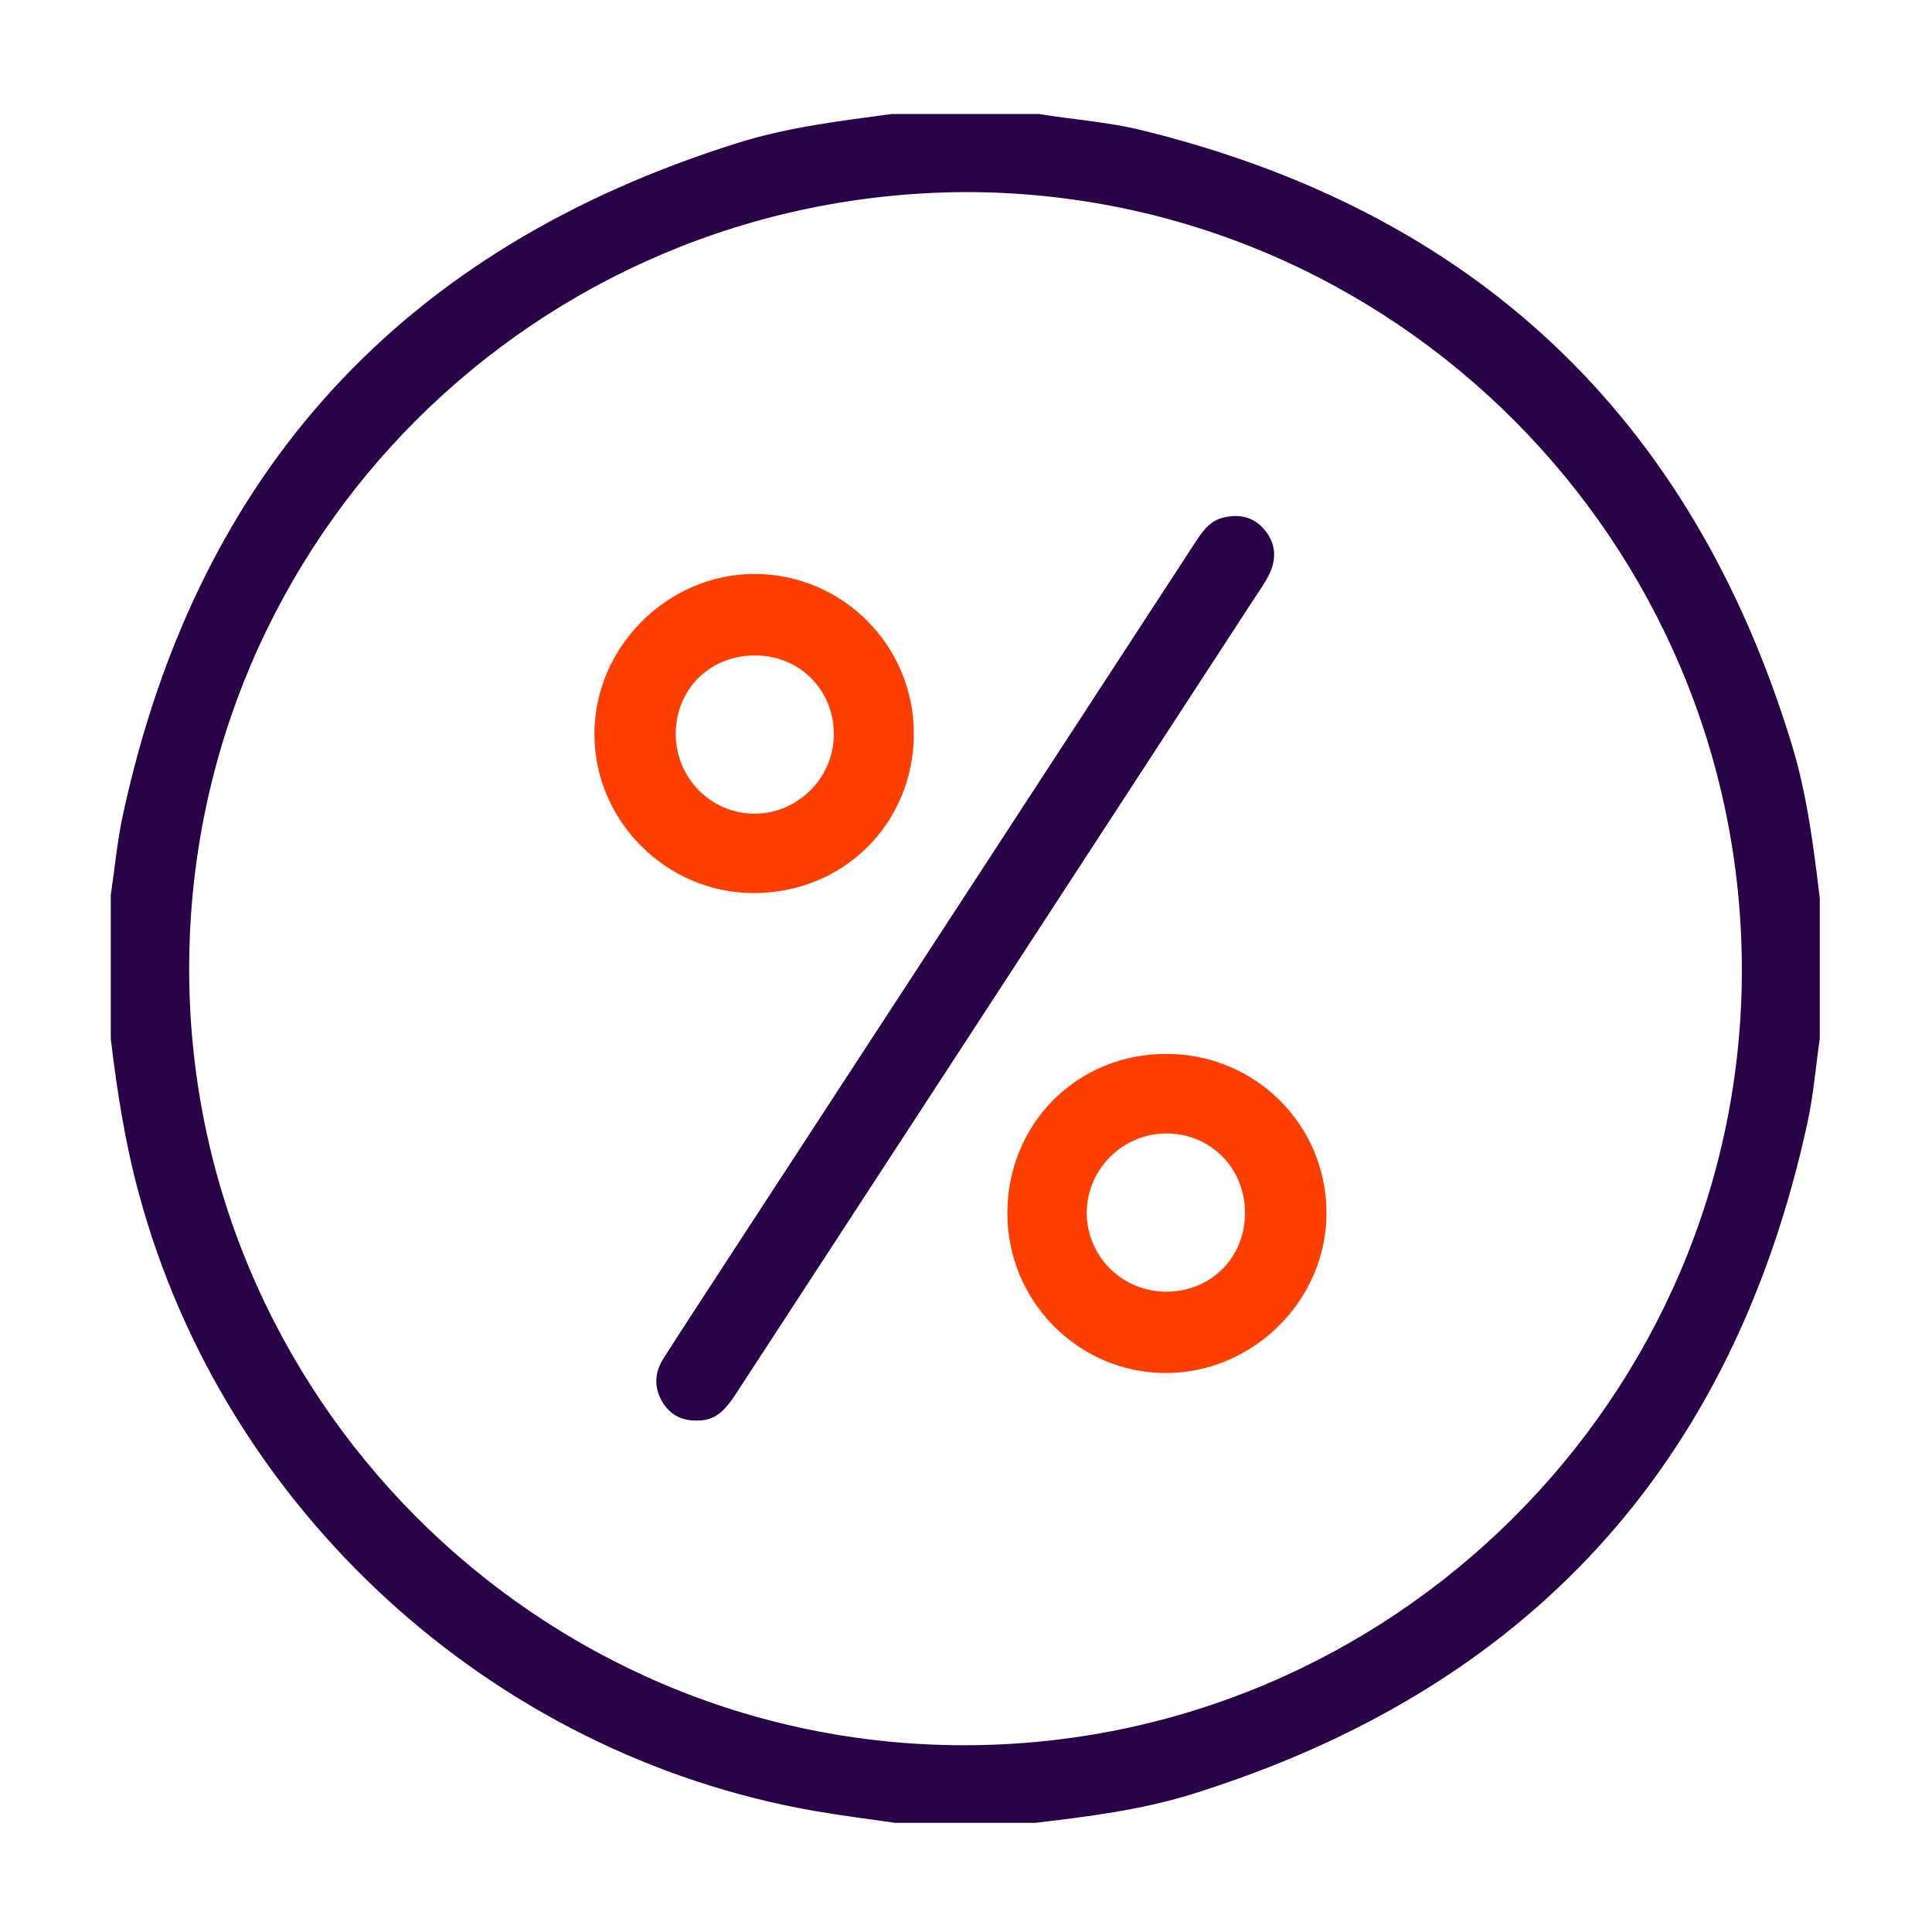 <?xml version="1.0" encoding="utf-8"?>
<!-- Generator: Adobe Illustrator 18.1.1, SVG Export Plug-In . SVG Version: 6.00 Build 0)  -->
<svg version="1.1" id="Layer_1" xmlns="http://www.w3.org/2000/svg" xmlns:xlink="http://www.w3.org/1999/xlink" x="0px" y="0px"
	 viewBox="0 0 1200 1200" enable-background="new 0 0 1200 1200" xml:space="preserve">
<path fill="#290248" d="M68.8,645.2c0-29.7,0-59.4,0-89.2c2.5-16.7,4-33.6,7.6-50.1c46.2-213.3,174-352.1,382.1-417.2
	c31-9.7,63.3-13.6,95.4-17.9c30.4,0,60.8,0,91.2,0c21.1,3.4,42.5,4.9,63.3,9.9c207.1,50.6,342.2,177.7,404.5,381.7
	c9.5,31.1,13.5,63.3,17.4,95.5c0,29,0,58.1,0,87.1c-2.5,17.4-3.9,35-7.6,52.1c-46.3,213.2-173.9,352.2-382.1,417.2
	c-31.7,9.9-64.6,14-97.5,17.9c-29,0-58.1,0-87.1,0c-16.7-2.4-33.5-4.5-50.1-7.4c-200.4-34.9-366.6-186.9-419.6-383.3
	C77.7,710,72.7,677.7,68.8,645.2z M599.6,119.3c-266.4,1.3-480.9,214.8-482.1,480.3c-1.2,266.7,215.8,484.3,481.1,484.4
	c265.9,0.1,483.2-216.3,483.3-481.3C1082,336.3,865.4,119.3,599.6,119.3z"/>
<path fill="#290248" d="M433.2,882.3c-10,0.3-17.3-3.8-22-11.9c-5.1-8.8-4.6-18,0.8-26.5c12.8-20.1,25.9-40,38.9-60
	c97-148.7,194-297.4,290.9-446.1c4.4-6.7,8.7-13.6,16.9-16c10-2.8,19.4-1.3,26.5,7c7,8.1,7.9,17.6,3.5,27.1
	c-2.4,5.3-5.9,10.1-9.1,15C672.2,535.9,564.6,700.8,457.1,865.7C451.2,874.8,444.8,882.6,433.2,882.3z"/>
<path fill="#FF3F00" d="M567.6,456c-0.2,55.7-43.9,98.9-99.8,98.7c-53.9-0.2-98.4-44.6-98.6-98.4c-0.2-54.3,45.5-100,99.8-99.8
	C523.6,356.7,567.8,401.3,567.6,456z M469.3,407.1c-28.1-0.2-49.5,20.8-49.6,48.6c0,27.5,21.9,49.7,49,49.7
	c26.6,0,48.9-22,49.2-48.7C518.3,429,497,407.2,469.3,407.1z"/>
<path fill="#FF3F00" d="M724.1,654.6c55-0.2,99.4,43.4,99.8,98c0.5,54.3-44.9,100-99.5,100.2c-54.3,0.2-98.7-44.4-98.7-99.2
	C625.7,698.1,668.8,654.7,724.1,654.6z M773.3,753.3c0-27.8-21.6-49.5-49.1-49.3c-26.8,0.1-48.9,22.1-49.2,48.7
	c-0.3,27.3,21.7,49.4,49.1,49.6C752.1,802.4,773.3,781.2,773.3,753.3z"/>
</svg>
